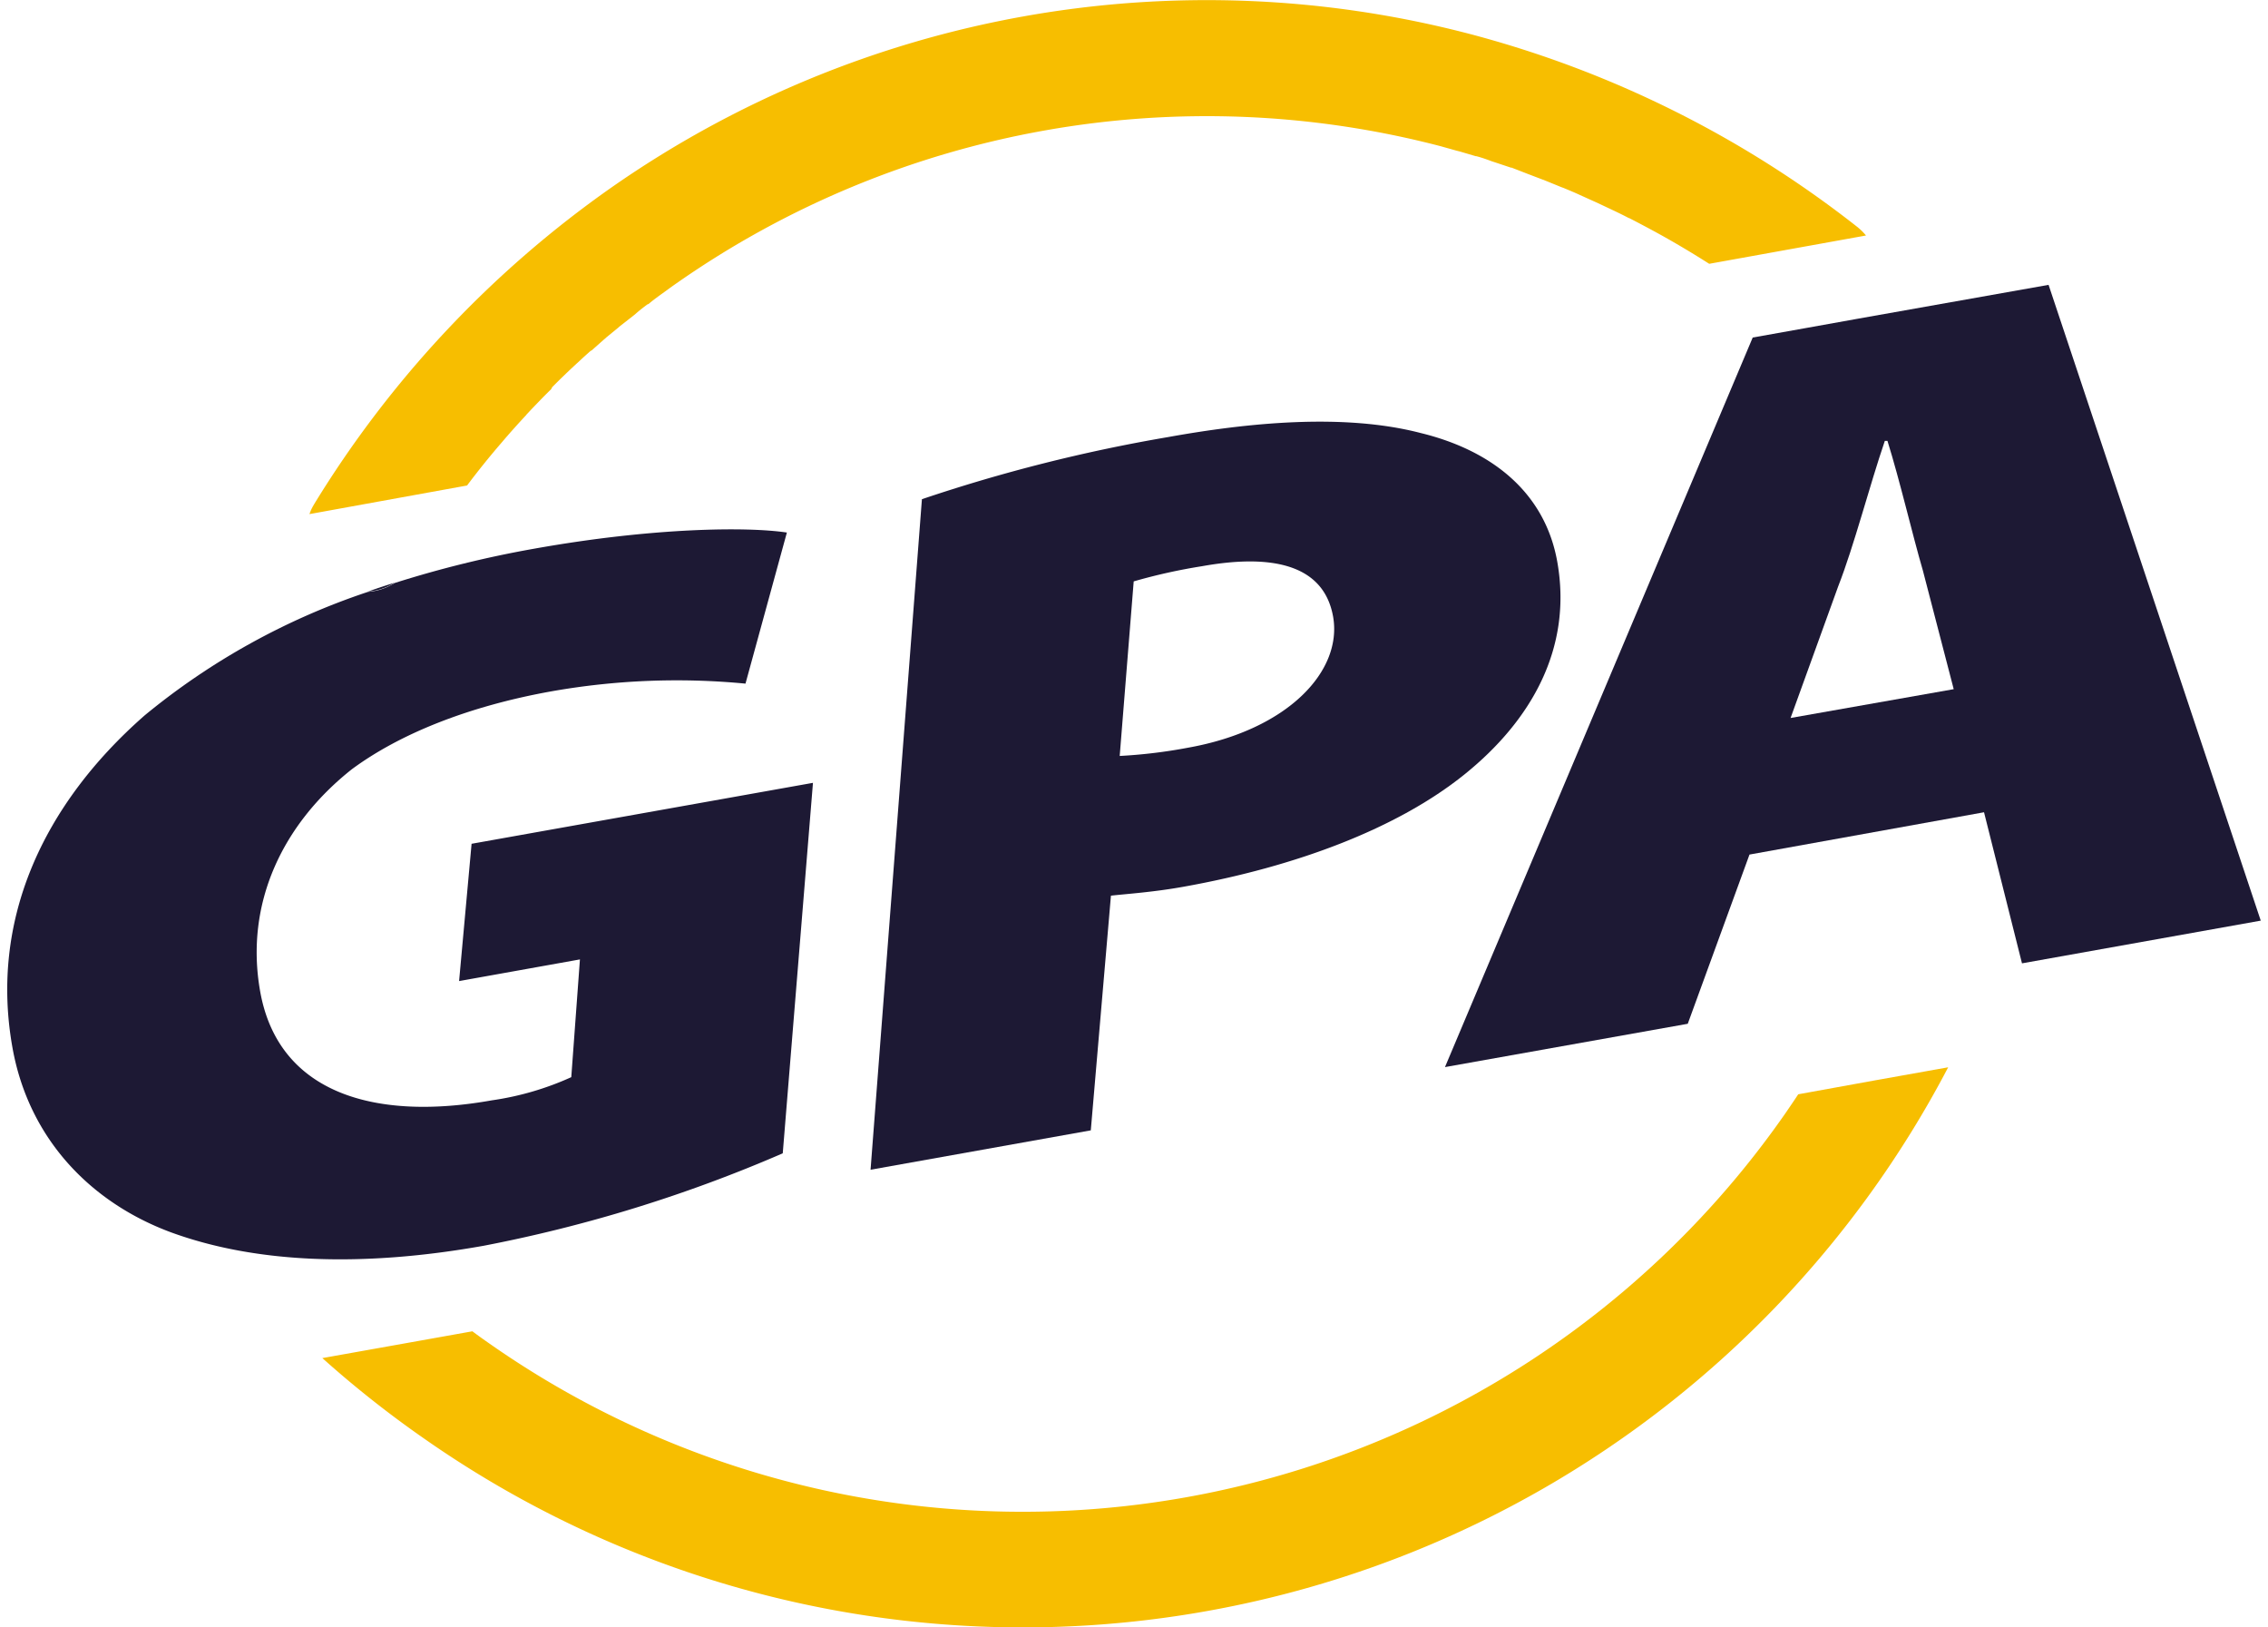 <svg xmlns="http://www.w3.org/2000/svg" viewBox="0 0 223.78 161.57" width="92px" height="66px"><style>.cls-1{fill:#f7be00;} .cls-2{fill:#1d1934;}</style><path class="cls-1" d="M187.45,137.62l7.28-1.3A103.7,103.7,0,0,1,43.4,173.19a105.21,105.21,0,0,1-10.12-8l7.29-1.3,7.61-1.36c.57.43,1.15.84,1.74,1.25a92.29,92.29,0,0,0,128.72-23c.4-.59.81-1.18,1.2-1.78Z" transform="translate(-1.99 -30.36)"/><path class="cls-1" d="M147.89,45.87l-.06,0-1.56-.46-.39-.1-1.57-.44A91.86,91.86,0,0,0,68.6,58.38c-.45.31-.89.63-1.33.95l-.32.23c-.44.32-.88.64-1.3,1a.1.1,0,0,0-.06,0c-.42.31-.84.63-1.25,1l-.29.23-1.28,1-.06.06-1.22,1a2.25,2.25,0,0,1-.24.21L60,65.17l-.05,0c-.41.36-.81.72-1.2,1.09l-.19.17c-.42.39-.83.77-1.24,1.17l0,0c-.41.39-.81.79-1.21,1.19L56,69c-.42.41-.83.82-1.23,1.24,0,0,0,0,0,0-.41.42-.81.84-1.21,1.27l-.06.08c-.82.88-1.62,1.77-2.4,2.69l0,0q-1.79,2.07-3.45,4.28h0L32,81.4a0,0,0,0,1,0,0,4.71,4.71,0,0,1,.21-.52h0l.12-.23s0,0,0,0l.15-.26A105.74,105.74,0,0,1,62.05,48.93a103.23,103.23,0,0,1,85.13-15.21,105.89,105.89,0,0,1,38.59,19.22l.23.2,0,0,.19.18h0c.13.14.26.27.38.42h0L171,56.55h0q-2.32-1.48-4.72-2.82l0,0c-1.05-.58-2.12-1.15-3.19-1.7L163,52c-.52-.27-1.05-.53-1.58-.78h0l-1.59-.75-.16-.07-1.55-.7h0c-.52-.24-1.05-.46-1.58-.68l-.22-.08-1.52-.62,0,0-1.57-.6-.29-.11L151.37,47l-.07,0-1.56-.52-.34-.11C148.9,46.18,148.39,46,147.89,45.87Z" transform="translate(-1.99 -30.36)"/><path class="cls-2" d="M155.91,86.12c-1.2-6.73-6.31-11-13.56-12.77-7.7-2-17.3-1-25.07.4a160.73,160.73,0,0,0-24.46,6.17l-5.1,66.57,21.87-3.91,2-23.3c1.6-.18,4.16-.34,7.18-.88,11.2-2,21.26-5.79,27.92-11.15S157.44,94.69,155.91,86.12Zm-36.66,18.47a50.84,50.84,0,0,1-6.79.82l1.39-17.33a55.82,55.82,0,0,1,6.8-1.51c6.19-1.11,12-.56,13,5C134.61,97,129.13,102.83,119.25,104.59Z" transform="translate(-1.99 -30.36)"/><path class="cls-2" d="M48.1,114.13l-1.24,13.63,12-2.15L58,137.3a29,29,0,0,1-7.89,2.3c-11.46,2.05-21.17-.59-23-10.79-1.58-8.85,2.31-16.71,9.1-22.08C41,103.19,47.83,100.47,56,99a71.49,71.49,0,0,1,19.3-.77l4.11-15c-3.92-.59-13.28-.51-25.13,1.61a108.21,108.21,0,0,0-13.82,3.4,5.72,5.72,0,0,1-2.65.88,69.32,69.32,0,0,0-22.17,12.26c-10.11,8.86-15.4,20.33-13.13,33,1.62,9.05,7.78,15.39,15.78,18.34,8.43,3.07,19,3.46,31,1.32A142.24,142.24,0,0,0,79,144.86L82,108.08Z" transform="translate(-1.99 -30.36)"/><path class="cls-2" d="M40.46,88.21c-.9.28-1.78.57-2.65.88A5.72,5.72,0,0,0,40.46,88.21Z" transform="translate(-1.99 -30.36)"/><path class="cls-2" d="M204.7,58.64,185.77,62l-5.24.94-5.21.93L144.76,136.3,168.87,132,175,115.2,198.29,111l3.77,15,23.71-4.24Zm-25.62,43,4.73-13.07c1.59-4.06,3.11-10,4.63-14.44l.26,0c1.25,4,2.47,9.29,3.52,12.88l3.06,11.77Z" transform="translate(-1.99 -30.36)"/></svg>
